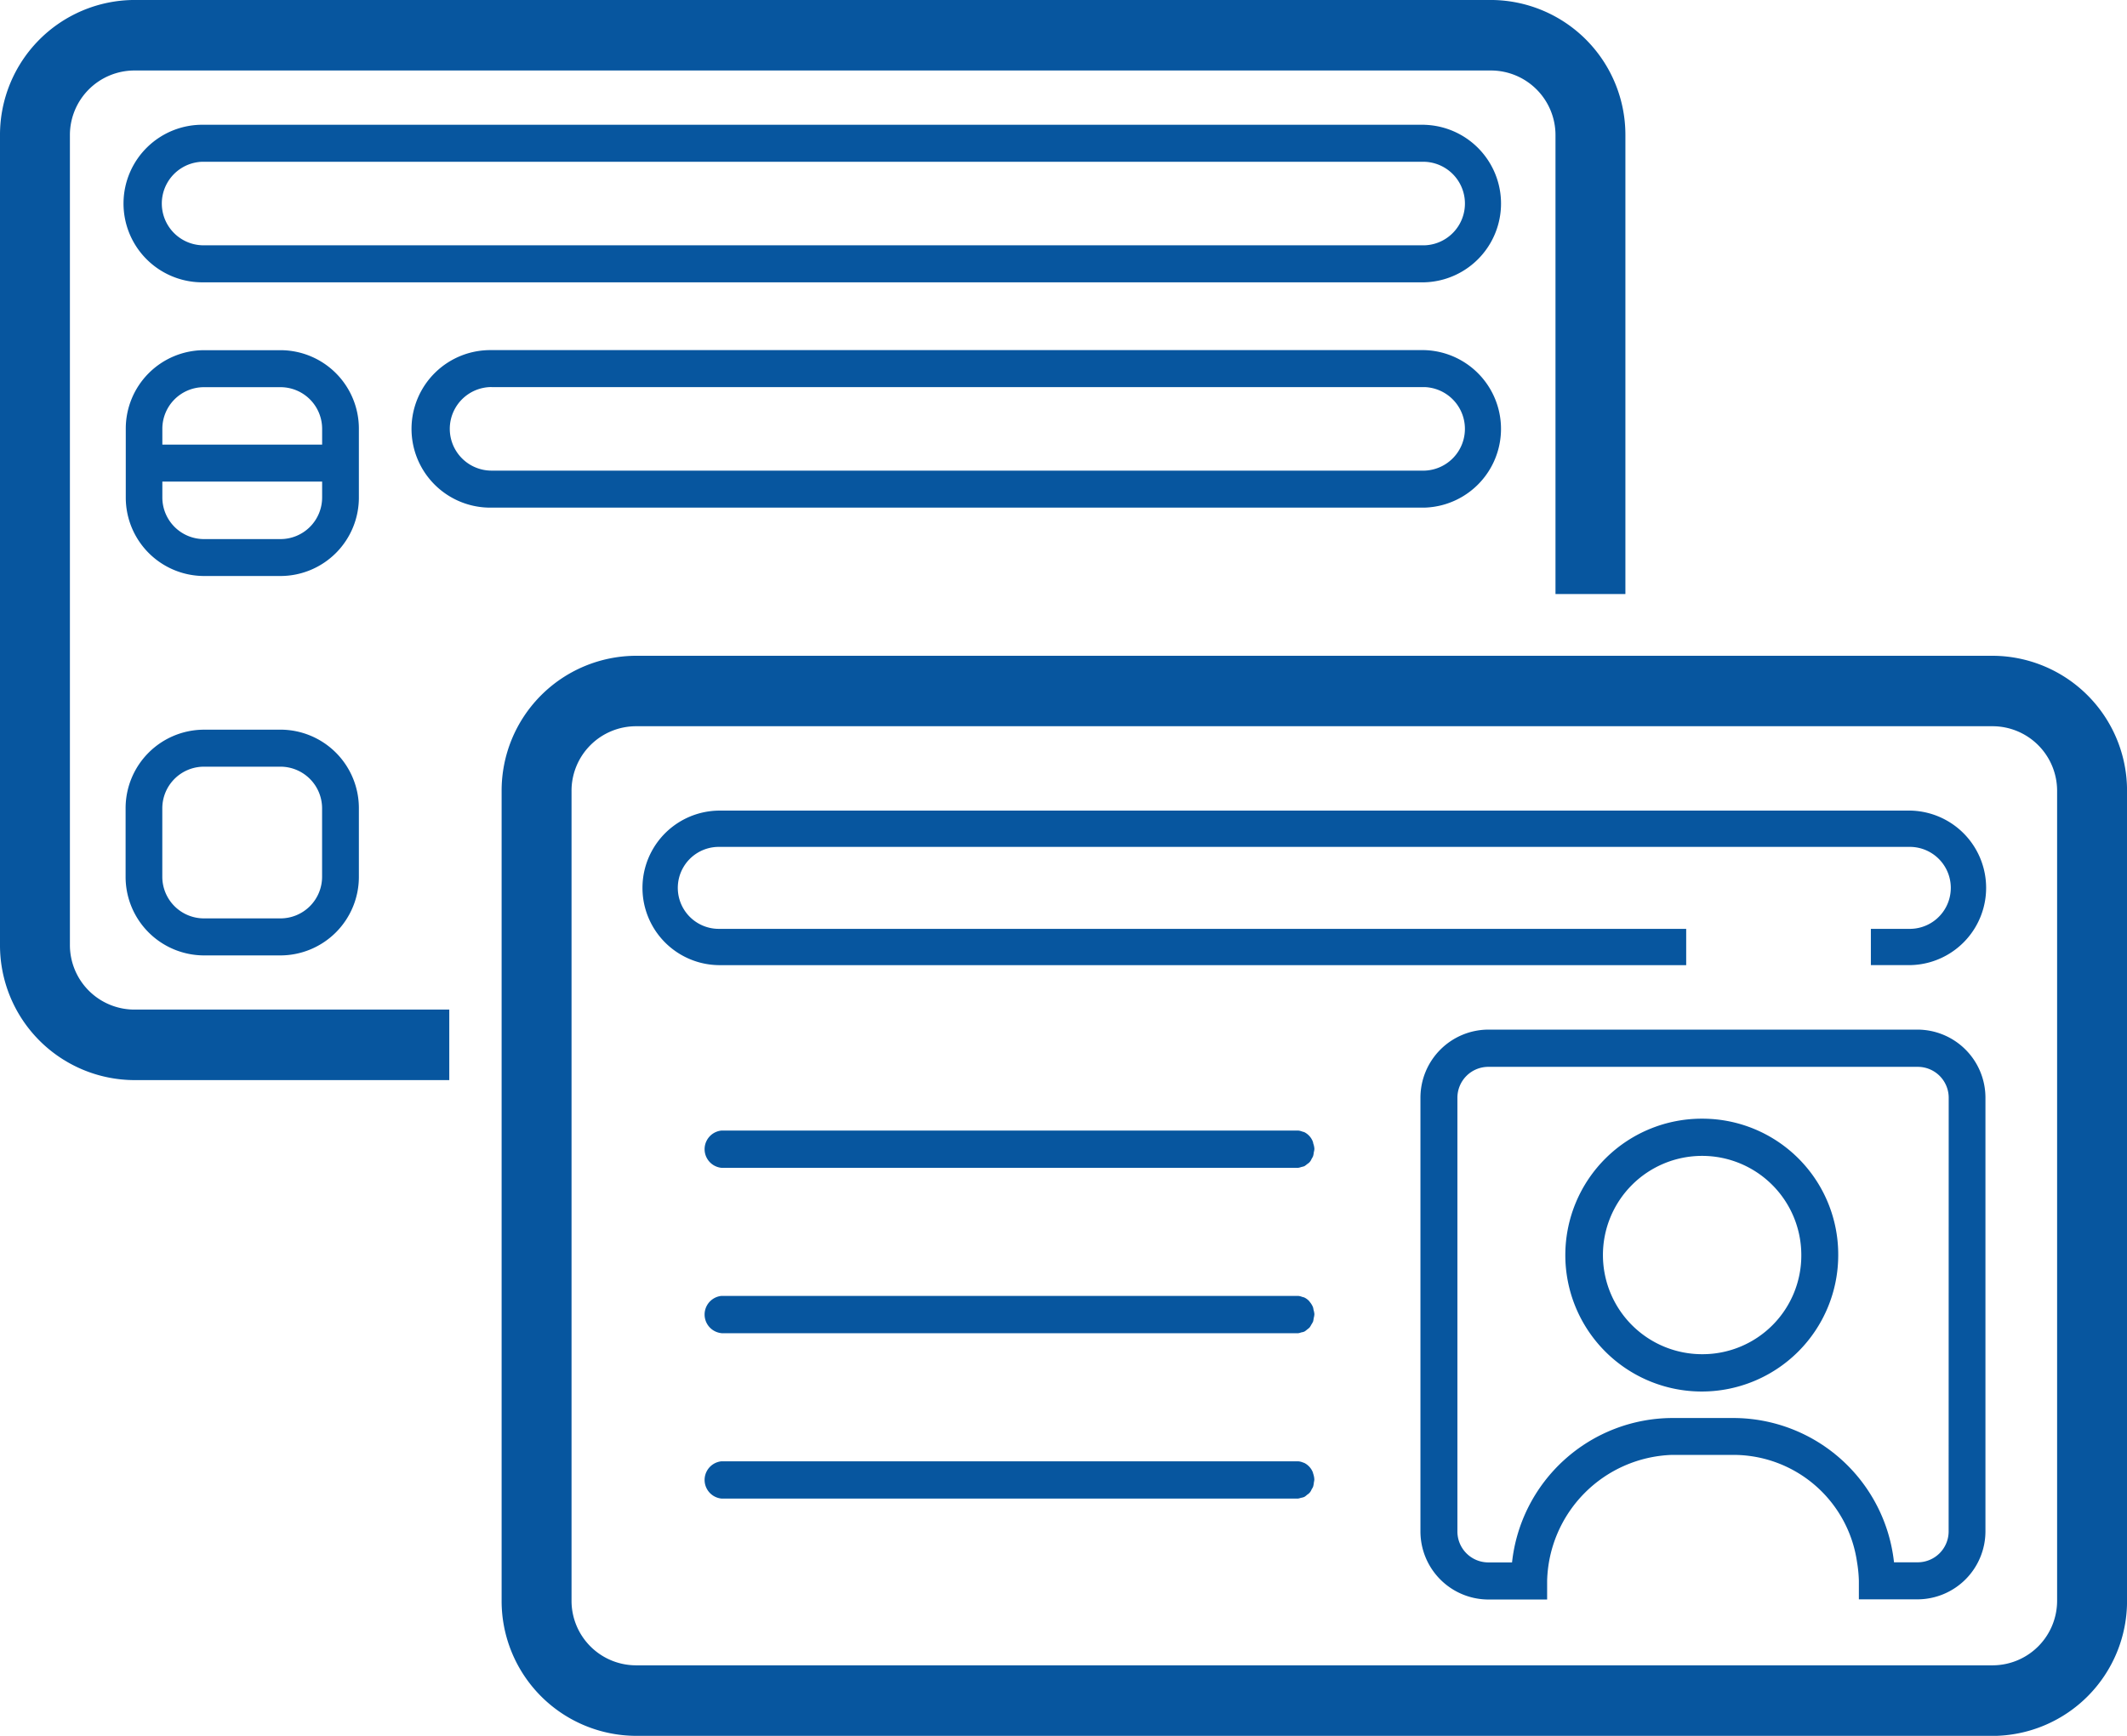 <svg xmlns="http://www.w3.org/2000/svg" width="98" height="80" viewBox="0 0 98 80"><defs><clipPath id="clip-path"><path id="長方形_697" data-name="長方形 697" fill="none" d="M0 0h98v80H0z"/></clipPath></defs><g id="グループ_684" data-name="グループ 684" clip-path="url(#clip-path)" fill="#07569f"><path id="パス_1656" data-name="パス 1656" d="M51.079 31.727a6.287 6.287 0 106.23 6.287 6.259 6.259 0 00-6.23-6.287m0 10.854a4.57 4.57 0 114.529-4.57 4.55 4.55 0 01-4.529 4.57" transform="translate(27.386 19.83)"/><path id="パス_1657" data-name="パス 1657" d="M76.713 22.989H21.928a3.561 3.561 0 000 7.123h44.527v-1.673H21.928a1.889 1.889 0 01-.089-3.777.807.807 0 01.089 0h54.785a1.889 1.889 0 01.089 3.777.807.807 0 01-.089 0h-1.749v1.672h1.749a3.561 3.561 0 000-7.123" transform="translate(11.235 14.369)"/><path id="パス_1658" data-name="パス 1658" d="M63.55 29.2h-19.8a3.14 3.14 0 00-3.117 3.144v19.978a3.139 3.139 0 003.117 3.143h2.72V54.6a5.958 5.958 0 015.745-5.8h2.872a5.756 5.756 0 015.661 4.937 6.171 6.171 0 01.085.86v.86h2.717a3.138 3.138 0 003.115-3.143V32.346A3.139 3.139 0 0063.55 29.2m1.419 23.12a1.425 1.425 0 01-1.417 1.43h-1.1a7.457 7.457 0 00-7.365-6.65h-2.87a7.457 7.457 0 00-7.364 6.655h-1.1a1.425 1.425 0 01-1.417-1.43V32.346a1.424 1.424 0 011.417-1.43h19.8a1.424 1.424 0 011.419 1.43z" transform="translate(24.813 18.252)"/><path id="パス_1659" data-name="パス 1659" d="M48.2 32.669c-.008-.028-.008-.058-.018-.085a.813.813 0 00-.4-.449.648.648 0 00-.076-.02.718.718 0 00-.2-.052H20.934a.863.863 0 000 1.718H47.5a.677.677 0 00.15-.039.92.92 0 00.135-.036.9.9 0 00.135-.1.463.463 0 00.2-.236.854.854 0 00.069-.125.95.95 0 00.034-.184.757.757 0 00.026-.137v-.031a.94.94 0 00-.047-.224" transform="translate(12.31 20.041)"/><path id="パス_1660" data-name="パス 1660" d="M48.19 42l-.006-.033a.82.82 0 00-.409-.453.212.212 0 00-.031-.008.736.736 0 00-.245-.063H20.934a.863.863 0 000 1.718H47.5a.833.833 0 00.129-.034.716.716 0 00.156-.042.738.738 0 00.129-.1.473.473 0 00.208-.249.819.819 0 00.066-.115.984.984 0 00.039-.21.907.907 0 00.019-.112v-.032A.946.946 0 0048.19 42" transform="translate(12.31 25.904)"/><path id="パス_1661" data-name="パス 1661" d="M20.934 38.472H47.5a.637.637 0 00.145-.039.588.588 0 00.142-.037.726.726 0 00.122-.091.861.861 0 00.121-.1.915.915 0 00.077-.127.961.961 0 00.084-.15 1.137 1.137 0 00.027-.151.958.958 0 00.031-.167v-.029a.9.9 0 00-.039-.187.82.82 0 00-.026-.125.882.882 0 00-.14-.231c-.01-.013-.018-.028-.029-.041a.746.746 0 00-.234-.174.656.656 0 00-.085-.023.715.715 0 00-.195-.049H20.934a.863.863 0 000 1.718" transform="translate(12.31 22.973)"/><path id="パス_1662" data-name="パス 1662" d="M83.058 68.377H20.53a6.214 6.214 0 01-6.18-6.235v-37.31a6.214 6.214 0 016.18-6.232h62.528a6.216 6.216 0 016.182 6.235v37.31a6.216 6.216 0 01-6.182 6.235M20.53 21.847a2.975 2.975 0 00-2.959 2.985v37.31a2.975 2.975 0 002.959 2.985h62.528a2.977 2.977 0 002.96-2.985v-37.31a2.977 2.977 0 00-2.96-2.985z" transform="translate(8.762 11.623)"/><path id="パス_1663" data-name="パス 1663" d="M63.461 3.539H7.215a3.63 3.63 0 00-.128 7.261h56.374a3.631 3.631 0 000-7.259m0 5.554H7.215a1.926 1.926 0 01-.092-3.85.865.865 0 01.092 0h56.246a1.926 1.926 0 010 3.85" transform="translate(2.171 2.211)"/><path id="パス_1664" data-name="パス 1664" d="M10.74 9.932H7.19a3.615 3.615 0 00-3.59 3.627v3.151a3.614 3.614 0 003.59 3.629h3.55a3.615 3.615 0 003.6-3.629v-3.151a3.617 3.617 0 00-3.6-3.627m1.907 6.78a1.919 1.919 0 01-1.907 1.926H7.19a1.919 1.919 0 01-1.905-1.926v-.723h7.362zm0-2.429H5.285v-.723a1.917 1.917 0 011.905-1.923h3.55a1.919 1.919 0 011.907 1.922z" transform="translate(2.195 6.207)"/><path id="パス_1665" data-name="パス 1665" d="M58.43 9.93H15.454a3.63 3.63 0 00-.129 7.259H58.43a3.631 3.631 0 000-7.259m0 5.554H15.454a1.926 1.926 0 01-.093-3.85.9.9 0 01.093 0H58.43a1.926 1.926 0 010 3.85" transform="translate(7.201 6.206)"/><path id="パス_1666" data-name="パス 1666" d="M10.74 20.695H7.192a3.619 3.619 0 00-3.6 3.63v3.143a3.62 3.62 0 003.6 3.63h3.548a3.62 3.62 0 003.6-3.63v-3.145a3.617 3.617 0 00-3.6-3.629m1.905 6.772a1.919 1.919 0 01-1.907 1.926H7.192a1.92 1.92 0 01-1.909-1.926v-3.143A1.92 1.92 0 017.192 22.4h3.548a1.92 1.92 0 011.905 1.926z" transform="translate(2.195 12.934)"/><path id="パス_1667" data-name="パス 1667" d="M6.18 46.53a2.975 2.975 0 01-2.959-2.985V6.237A2.976 2.976 0 016.18 3.25h62.528a2.977 2.977 0 012.96 2.987v21.142h3.221V6.237A6.217 6.217 0 0068.708 0H6.18A6.216 6.216 0 000 6.237v37.308a6.214 6.214 0 006.18 6.235H20.7v-3.25z" transform="translate(0 -.001)"/></g></svg>